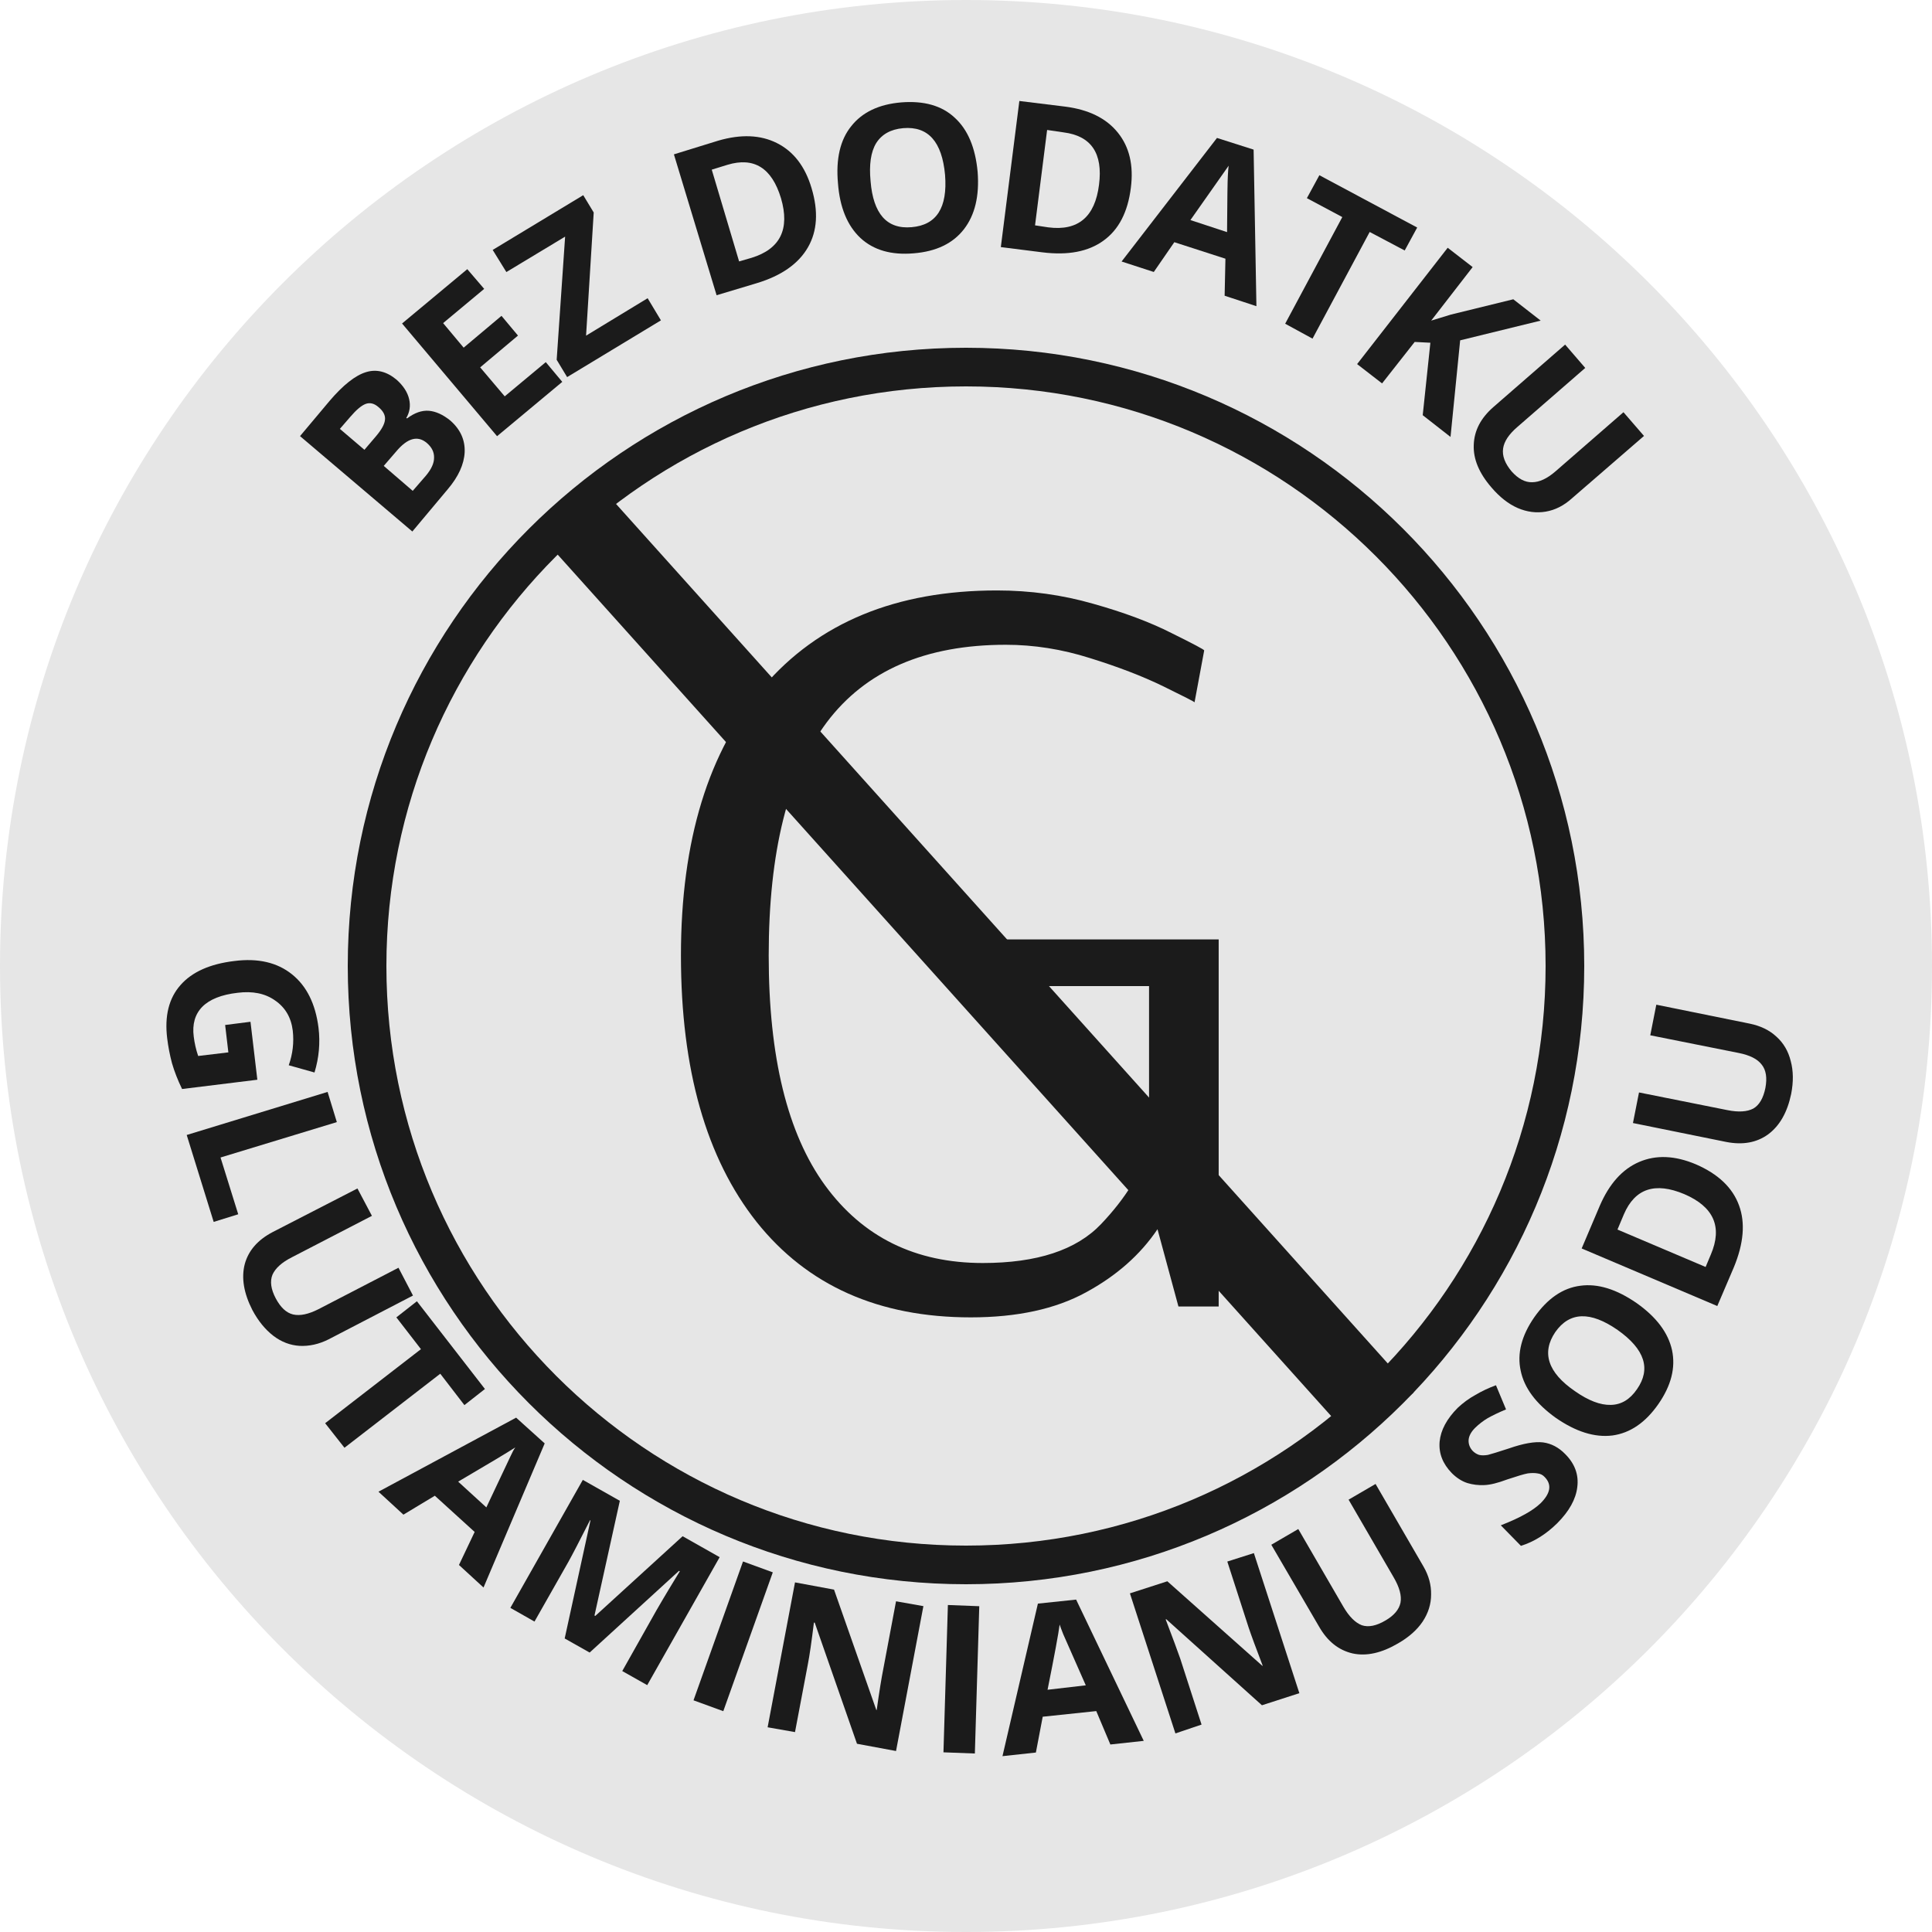 <svg xmlns="http://www.w3.org/2000/svg" xmlns:xlink="http://www.w3.org/1999/xlink" width="100" viewBox="0 0 75 75" height="100" preserveAspectRatio="xMidYMid meet"><defs><g></g><clipPath id="7739f7c0ae"><path d="M 37.5 0 C 16.789 0 0 16.789 0 37.5 C 0 58.211 16.789 75 37.5 75 C 58.211 75 75 58.211 75 37.5 C 75 16.789 58.211 0 37.5 0 Z M 37.5 0 " clip-rule="nonzero"></path></clipPath><clipPath id="ba491e577f"><path d="M 13.5 13.5 L 61.5 13.5 L 61.5 61.5 L 13.5 61.5 Z M 13.5 13.5 " clip-rule="nonzero"></path></clipPath><clipPath id="3bd01a7e3e"><path d="M 37.5 13.5 C 24.246 13.5 13.5 24.246 13.5 37.5 C 13.5 50.754 24.246 61.5 37.5 61.5 C 50.754 61.5 61.5 50.754 61.5 37.5 C 61.5 24.246 50.754 13.5 37.5 13.5 Z M 37.5 13.5 " clip-rule="nonzero"></path></clipPath></defs><g clip-path="url(#7739f7c0ae)"><rect x="-7.5" width="90" fill="#e6e6e6" y="-7.5" height="90" fill-opacity="1"></rect></g><g clip-path="url(#ba491e577f)"><g clip-path="url(#3bd01a7e3e)"><path stroke-linecap="butt" transform="matrix(0.75, 0, 0, 0.75, 13.5, 13.5)" fill="none" stroke-linejoin="miter" d="M 32 0 C 14.328 0 -0 14.328 -0 32 C -0 49.672 14.328 64 32 64 C 49.672 64 64 49.672 64 32 C 64 14.328 49.672 0 32 0 Z M 32 0 " stroke="#1b1b1b" stroke-width="4" stroke-opacity="1" stroke-miterlimit="4"></path></g></g><g fill="#1b1b1b" fill-opacity="1"><g transform="translate(24.403, 50.718)"><g><path d="M 13.281 0.422 C 9.707 0.422 6.938 -0.812 4.969 -3.281 C 3.008 -5.758 2.031 -9.207 2.031 -13.625 C 2.031 -18.094 3.098 -21.57 5.234 -24.062 C 7.367 -26.551 10.391 -27.797 14.297 -27.797 C 15.586 -27.797 16.832 -27.625 18.031 -27.281 C 19.227 -26.945 20.242 -26.566 21.078 -26.141 C 21.922 -25.723 22.344 -25.5 22.344 -25.469 L 21.969 -23.453 C 21.969 -23.473 21.562 -23.68 20.75 -24.078 C 19.938 -24.473 18.988 -24.836 17.906 -25.172 C 16.82 -25.516 15.734 -25.688 14.641 -25.688 C 11.516 -25.688 9.195 -24.68 7.688 -22.672 C 6.188 -20.66 5.438 -17.645 5.438 -13.625 C 5.438 -9.688 6.164 -6.711 7.625 -4.703 C 9.094 -2.691 11.133 -1.688 13.75 -1.688 C 15.852 -1.688 17.383 -2.191 18.344 -3.203 C 19.301 -4.211 19.922 -5.223 20.203 -6.234 L 20.203 -12.438 L 14.594 -12.438 L 14.594 -14.25 L 22.906 -14.25 L 22.906 0 L 21.344 0 L 20.531 -3 C 19.863 -2.008 18.938 -1.191 17.75 -0.547 C 16.57 0.098 15.082 0.422 13.281 0.422 Z M 13.281 0.422 "></path></g></g></g><g fill="#1b1b1b" fill-opacity="1"><g transform="translate(15.538, 21.18)"><g><path d="M -3.891 -4.25 L -2.75 -5.609 C -2.219 -6.234 -1.742 -6.609 -1.328 -6.734 C -0.922 -6.859 -0.523 -6.758 -0.141 -6.438 C 0.117 -6.207 0.281 -5.957 0.344 -5.688 C 0.406 -5.426 0.367 -5.18 0.234 -4.953 L 0.266 -4.938 C 0.555 -5.156 0.836 -5.254 1.109 -5.234 C 1.379 -5.211 1.656 -5.086 1.938 -4.859 C 2.332 -4.516 2.52 -4.102 2.5 -3.625 C 2.477 -3.156 2.258 -2.676 1.844 -2.188 L 0.469 -0.547 Z M -1.391 -3.719 L -0.938 -4.25 C -0.727 -4.5 -0.613 -4.707 -0.594 -4.875 C -0.57 -5.051 -0.656 -5.219 -0.844 -5.375 C -1.008 -5.52 -1.176 -5.562 -1.344 -5.5 C -1.508 -5.438 -1.707 -5.27 -1.938 -5 L -2.344 -4.531 Z M -0.641 -3.094 L 0.484 -2.125 L 1 -2.719 C 1.207 -2.969 1.312 -3.195 1.312 -3.406 C 1.32 -3.625 1.227 -3.816 1.031 -3.984 C 0.676 -4.285 0.281 -4.176 -0.156 -3.656 Z M -0.641 -3.094 "></path></g></g></g><g fill="#1b1b1b" fill-opacity="1"><g transform="translate(18.749, 17.402)"><g><path d="M 3.078 -2.578 L 0.547 -0.469 L -3.141 -4.844 L -0.609 -6.953 L 0.047 -6.188 L -1.547 -4.859 L -0.75 -3.906 L 0.719 -5.141 L 1.359 -4.375 L -0.109 -3.141 L 0.844 -2.016 L 2.438 -3.344 Z M 3.078 -2.578 "></path></g></g></g><g fill="#1b1b1b" fill-opacity="1"><g transform="translate(21.86, 14.733)"><g><path d="M 3.797 -2.297 L 0.156 -0.094 L -0.25 -0.766 L 0.078 -5.547 L -2.203 -4.172 L -2.734 -5.031 L 0.781 -7.156 L 1.188 -6.484 L 0.891 -1.703 L 3.281 -3.156 Z M 3.797 -2.297 "></path></g></g></g><g fill="#1b1b1b" fill-opacity="1"><g transform="translate(25.605, 12.533)"><g></g></g></g><g fill="#1b1b1b" fill-opacity="1"><g transform="translate(27.13, 11.664)"><g><path d="M 4.375 -4.359 C 4.645 -3.461 4.598 -2.695 4.234 -2.062 C 3.867 -1.426 3.207 -0.961 2.25 -0.672 L 0.688 -0.203 L -0.969 -5.672 L 0.75 -6.203 C 1.633 -6.461 2.395 -6.43 3.031 -6.109 C 3.676 -5.785 4.125 -5.203 4.375 -4.359 Z M 3.188 -3.969 C 2.832 -5.145 2.141 -5.578 1.109 -5.266 L 0.5 -5.078 L 1.562 -1.516 L 2.047 -1.656 C 3.16 -2 3.539 -2.77 3.188 -3.969 Z M 3.188 -3.969 "></path></g></g></g><g fill="#1b1b1b" fill-opacity="1"><g transform="translate(32.296, 10.022)"><g><path d="M 5.656 -3.344 C 5.727 -2.414 5.551 -1.676 5.125 -1.125 C 4.695 -0.57 4.047 -0.258 3.172 -0.188 C 2.305 -0.113 1.617 -0.312 1.109 -0.781 C 0.598 -1.258 0.305 -1.969 0.234 -2.906 C 0.148 -3.852 0.32 -4.594 0.75 -5.125 C 1.176 -5.664 1.82 -5.973 2.688 -6.047 C 3.57 -6.117 4.266 -5.922 4.766 -5.453 C 5.273 -4.992 5.57 -4.289 5.656 -3.344 Z M 1.5 -2.984 C 1.551 -2.359 1.707 -1.895 1.969 -1.594 C 2.238 -1.289 2.613 -1.16 3.094 -1.203 C 4.062 -1.285 4.492 -1.961 4.391 -3.234 C 4.273 -4.523 3.734 -5.129 2.766 -5.047 C 2.285 -5.004 1.938 -4.812 1.719 -4.469 C 1.508 -4.125 1.438 -3.629 1.5 -2.984 Z M 1.5 -2.984 "></path></g></g></g><g fill="#1b1b1b" fill-opacity="1"><g transform="translate(38.133, 9.498)"><g><path d="M 5.766 -2.203 C 5.648 -1.266 5.297 -0.582 4.703 -0.156 C 4.117 0.27 3.328 0.422 2.328 0.297 L 0.719 0.094 L 1.438 -5.578 L 3.219 -5.359 C 4.133 -5.242 4.816 -4.906 5.266 -4.344 C 5.711 -3.789 5.879 -3.078 5.766 -2.203 Z M 4.531 -2.328 C 4.688 -3.547 4.227 -4.223 3.156 -4.359 L 2.516 -4.453 L 2.047 -0.75 L 2.562 -0.672 C 3.719 -0.523 4.375 -1.078 4.531 -2.328 Z M 4.531 -2.328 "></path></g></g></g><g fill="#1b1b1b" fill-opacity="1"><g transform="translate(43.54, 10.152)"><g><path d="M 4 1.328 L 4.031 -0.109 L 2.047 -0.75 L 1.25 0.406 L 0 0 L 3.703 -4.797 L 5.125 -4.344 L 5.234 1.734 Z M 4.094 -1.141 C 4.102 -2.43 4.113 -3.16 4.125 -3.328 C 4.133 -3.504 4.145 -3.633 4.156 -3.719 C 3.957 -3.438 3.461 -2.734 2.672 -1.609 Z M 4.094 -1.141 "></path></g></g></g><g fill="#1b1b1b" fill-opacity="1"><g transform="translate(48.374, 11.755)"><g><path d="M 2.578 1.391 L 1.516 0.812 L 3.734 -3.328 L 2.359 -4.062 L 2.844 -4.953 L 6.641 -2.922 L 6.156 -2.031 L 4.797 -2.75 Z M 2.578 1.391 "></path></g></g></g><g fill="#1b1b1b" fill-opacity="1"><g transform="translate(52.121, 13.696)"><g><path d="M 4.188 3.266 L 3.109 2.422 L 3.406 -0.391 L 2.797 -0.422 L 1.531 1.188 L 0.562 0.438 L 4.078 -4.078 L 5.047 -3.328 L 3.438 -1.25 L 4.203 -1.484 L 6.625 -2.078 L 7.688 -1.25 L 4.562 -0.484 Z M 4.188 3.266 "></path></g></g></g><g fill="#1b1b1b" fill-opacity="1"><g transform="translate(55.992, 16.611)"><g><path d="M 7.828 0.312 L 5.031 2.734 C 4.719 3.016 4.379 3.188 4.016 3.25 C 3.648 3.312 3.285 3.266 2.922 3.109 C 2.566 2.953 2.227 2.688 1.906 2.312 C 1.426 1.758 1.195 1.207 1.219 0.656 C 1.238 0.102 1.492 -0.383 1.984 -0.812 L 4.766 -3.234 L 5.547 -2.328 L 2.906 -0.031 C 2.582 0.25 2.398 0.523 2.359 0.797 C 2.316 1.078 2.426 1.375 2.688 1.688 C 2.945 1.977 3.211 2.117 3.484 2.109 C 3.766 2.109 4.066 1.969 4.391 1.688 L 7.031 -0.609 Z M 7.828 0.312 "></path></g></g></g><g fill="#1b1b1b" fill-opacity="1"><g transform="translate(6.193, 37.181)"><g><path d="M 3.531 2.484 L 3.797 4.734 L 0.875 5.094 C 0.707 4.75 0.578 4.414 0.484 4.094 C 0.398 3.77 0.336 3.445 0.297 3.125 C 0.191 2.258 0.363 1.57 0.812 1.062 C 1.258 0.551 1.957 0.238 2.906 0.125 C 3.82 0.008 4.566 0.18 5.141 0.641 C 5.711 1.098 6.055 1.789 6.172 2.719 C 6.242 3.301 6.191 3.879 6.016 4.453 L 5.016 4.172 C 5.172 3.734 5.223 3.285 5.172 2.828 C 5.109 2.316 4.879 1.926 4.484 1.656 C 4.098 1.383 3.613 1.285 3.031 1.359 C 2.406 1.43 1.945 1.613 1.656 1.906 C 1.375 2.195 1.266 2.582 1.328 3.062 C 1.359 3.312 1.414 3.562 1.5 3.812 L 2.672 3.672 L 2.547 2.609 Z M 3.531 2.484 "></path></g></g></g><g fill="#1b1b1b" fill-opacity="1"><g transform="translate(7.045, 43.372)"><g><path d="M 0.203 0.688 L 5.672 -0.984 L 6.031 0.188 L 1.516 1.562 L 2.203 3.766 L 1.25 4.062 Z M 0.203 0.688 "></path></g></g></g><g fill="#1b1b1b" fill-opacity="1"><g transform="translate(8.485, 48.152)"><g><path d="M 7.547 2.141 L 4.266 3.844 C 3.891 4.031 3.516 4.113 3.141 4.094 C 2.773 4.07 2.438 3.941 2.125 3.703 C 1.812 3.461 1.539 3.129 1.312 2.703 C 0.977 2.047 0.879 1.453 1.016 0.922 C 1.16 0.391 1.523 -0.023 2.109 -0.328 L 5.391 -2.016 L 5.953 -0.953 L 2.844 0.656 C 2.457 0.852 2.207 1.078 2.094 1.328 C 1.988 1.586 2.031 1.895 2.219 2.25 C 2.406 2.602 2.629 2.812 2.891 2.875 C 3.16 2.938 3.488 2.867 3.875 2.672 L 6.984 1.062 Z M 7.547 2.141 "></path></g></g></g><g fill="#1b1b1b" fill-opacity="1"><g transform="translate(11.575, 53.89)"><g><path d="M 1.797 2.312 L 1.047 1.359 L 4.766 -1.516 L 3.812 -2.75 L 4.609 -3.375 L 7.25 0.031 L 6.453 0.656 L 5.516 -0.562 Z M 1.797 2.312 "></path></g></g></g><g fill="#1b1b1b" fill-opacity="1"><g transform="translate(14.692, 57.908)"><g><path d="M 3.125 2.844 L 3.734 1.562 L 2.188 0.156 L 0.969 0.891 L 0 0 L 5.344 -2.875 L 6.453 -1.875 L 4.078 3.719 Z M 4.188 0.609 C 4.738 -0.555 5.051 -1.219 5.125 -1.375 C 5.195 -1.531 5.258 -1.645 5.312 -1.719 C 5.02 -1.531 4.281 -1.086 3.094 -0.391 Z M 4.188 0.609 "></path></g></g></g><g fill="#1b1b1b" fill-opacity="1"><g transform="translate(19.187, 62.058)"><g><path d="M 2.734 1.547 L 3.734 -3.031 L 3.719 -3.047 C 3.301 -2.223 3.02 -1.68 2.875 -1.422 L 1.562 0.891 L 0.625 0.359 L 3.438 -4.609 L 4.875 -3.797 L 3.891 0.656 L 3.922 0.672 L 7.312 -2.422 L 8.75 -1.609 L 5.938 3.359 L 4.969 2.812 L 6.297 0.453 C 6.359 0.348 6.43 0.223 6.516 0.078 C 6.598 -0.066 6.828 -0.445 7.203 -1.062 L 7.172 -1.078 L 3.703 2.094 Z M 2.734 1.547 "></path></g></g></g><g fill="#1b1b1b" fill-opacity="1"><g transform="translate(26.25, 65.772)"><g><path d="M 0.672 0.234 L 2.594 -5.156 L 3.75 -4.734 L 1.828 0.656 Z M 0.672 0.234 "></path></g></g></g><g fill="#1b1b1b" fill-opacity="1"><g transform="translate(29.096, 66.912)"><g><path d="M 5.688 1.062 L 4.172 0.781 L 2.531 -3.922 L 2.5 -3.922 C 2.406 -3.16 2.328 -2.625 2.266 -2.312 L 1.766 0.328 L 0.703 0.141 L 1.766 -5.484 L 3.281 -5.203 L 4.922 -0.531 L 4.938 -0.531 C 5.039 -1.258 5.125 -1.781 5.188 -2.094 L 5.688 -4.75 L 6.75 -4.562 Z M 5.688 1.062 "></path></g></g></g><g fill="#1b1b1b" fill-opacity="1"><g transform="translate(35.906, 68.009)"><g><path d="M 0.719 0.016 L 0.891 -5.703 L 2.109 -5.656 L 1.938 0.062 Z M 0.719 0.016 "></path></g></g></g><g fill="#1b1b1b" fill-opacity="1"><g transform="translate(38.916, 68.174)"><g><path d="M 4.188 -0.453 L 3.641 -1.75 L 1.562 -1.531 L 1.297 -0.141 L 0 0 L 1.375 -5.922 L 2.859 -6.078 L 5.484 -0.594 Z M 3.234 -2.75 C 2.723 -3.914 2.43 -4.578 2.359 -4.734 C 2.297 -4.891 2.25 -5.016 2.219 -5.109 C 2.176 -4.766 2.02 -3.922 1.75 -2.578 Z M 3.234 -2.75 "></path></g></g></g><g fill="#1b1b1b" fill-opacity="1"><g transform="translate(44.941, 67.51)"><g><path d="M 5.5 -1.781 L 4.047 -1.312 L 0.328 -4.656 L 0.312 -4.641 C 0.582 -3.93 0.77 -3.426 0.875 -3.125 L 1.703 -0.562 L 0.688 -0.219 L -1.078 -5.656 L 0.375 -6.125 L 4.062 -2.844 L 4.078 -2.844 C 3.816 -3.531 3.633 -4.023 3.531 -4.328 L 2.703 -6.891 L 3.734 -7.219 Z M 5.5 -1.781 "></path></g></g></g><g fill="#1b1b1b" fill-opacity="1"><g transform="translate(51.633, 65.248)"><g><path d="M 1.766 -7.641 L 3.625 -4.438 C 3.832 -4.082 3.93 -3.719 3.922 -3.344 C 3.922 -2.977 3.812 -2.629 3.594 -2.297 C 3.375 -1.973 3.055 -1.691 2.641 -1.453 C 2.004 -1.078 1.414 -0.945 0.875 -1.062 C 0.332 -1.188 -0.098 -1.531 -0.422 -2.094 L -2.281 -5.281 L -1.234 -5.891 L 0.516 -2.875 C 0.742 -2.488 0.984 -2.25 1.234 -2.156 C 1.492 -2.07 1.801 -2.133 2.156 -2.344 C 2.488 -2.539 2.68 -2.77 2.734 -3.031 C 2.785 -3.301 2.695 -3.629 2.469 -4.016 L 0.719 -7.031 Z M 1.766 -7.641 "></path></g></g></g><g fill="#1b1b1b" fill-opacity="1"><g transform="translate(57.075, 61.888)"><g></g></g></g><g fill="#1b1b1b" fill-opacity="1"><g transform="translate(58.964, 60.463)"><g><path d="M 1.797 -4.016 C 2.172 -3.641 2.328 -3.211 2.266 -2.734 C 2.211 -2.266 1.953 -1.797 1.484 -1.328 C 1.047 -0.898 0.578 -0.609 0.078 -0.453 L -0.703 -1.25 C -0.305 -1.406 0.008 -1.551 0.25 -1.688 C 0.488 -1.82 0.688 -1.961 0.844 -2.109 C 1.031 -2.297 1.141 -2.473 1.172 -2.641 C 1.203 -2.816 1.145 -2.977 1 -3.125 C 0.926 -3.207 0.832 -3.254 0.719 -3.266 C 0.613 -3.285 0.488 -3.285 0.344 -3.266 C 0.207 -3.242 -0.055 -3.164 -0.453 -3.031 C -0.816 -2.895 -1.113 -2.82 -1.344 -2.812 C -1.57 -2.801 -1.789 -2.828 -2 -2.891 C -2.219 -2.961 -2.422 -3.094 -2.609 -3.281 C -2.961 -3.645 -3.117 -4.051 -3.078 -4.5 C -3.035 -4.945 -2.801 -5.383 -2.375 -5.812 C -2.164 -6.008 -1.938 -6.176 -1.688 -6.312 C -1.445 -6.457 -1.18 -6.582 -0.891 -6.688 L -0.5 -5.75 C -0.801 -5.625 -1.039 -5.508 -1.219 -5.406 C -1.395 -5.301 -1.555 -5.176 -1.703 -5.031 C -1.859 -4.875 -1.941 -4.719 -1.953 -4.562 C -1.961 -4.406 -1.91 -4.266 -1.797 -4.141 C -1.723 -4.066 -1.641 -4.016 -1.547 -3.984 C -1.453 -3.961 -1.336 -3.961 -1.203 -3.984 C -1.078 -4.016 -0.805 -4.098 -0.391 -4.234 C 0.172 -4.43 0.613 -4.508 0.938 -4.469 C 1.258 -4.426 1.547 -4.273 1.797 -4.016 Z M 1.797 -4.016 "></path></g></g></g><g fill="#1b1b1b" fill-opacity="1"><g transform="translate(62.486, 57.069)"><g><path d="M 1.047 -6.484 C 1.816 -5.941 2.273 -5.332 2.422 -4.656 C 2.566 -3.977 2.391 -3.281 1.891 -2.562 C 1.391 -1.844 0.797 -1.438 0.109 -1.344 C -0.578 -1.258 -1.312 -1.488 -2.094 -2.031 C -2.863 -2.582 -3.316 -3.191 -3.453 -3.859 C -3.598 -4.523 -3.422 -5.219 -2.922 -5.938 C -2.41 -6.664 -1.816 -7.07 -1.141 -7.156 C -0.461 -7.25 0.266 -7.023 1.047 -6.484 Z M -1.344 -3.062 C -0.82 -2.695 -0.359 -2.52 0.047 -2.531 C 0.453 -2.539 0.789 -2.742 1.062 -3.141 C 1.613 -3.93 1.363 -4.695 0.312 -5.438 C -0.75 -6.176 -1.555 -6.148 -2.109 -5.359 C -2.379 -4.961 -2.453 -4.57 -2.328 -4.188 C -2.203 -3.801 -1.875 -3.426 -1.344 -3.062 Z M -1.344 -3.062 "></path></g></g></g><g fill="#1b1b1b" fill-opacity="1"><g transform="translate(66.384, 51.356)"><g><path d="M -0.547 -6.156 C 0.316 -5.781 0.875 -5.25 1.125 -4.562 C 1.375 -3.883 1.305 -3.082 0.922 -2.156 L 0.281 -0.656 L -4.984 -2.891 L -4.281 -4.547 C -3.914 -5.398 -3.406 -5.969 -2.75 -6.25 C -2.094 -6.531 -1.359 -6.5 -0.547 -6.156 Z M -1 -5 C -2.133 -5.477 -2.914 -5.219 -3.344 -4.219 L -3.594 -3.625 L -0.172 -2.172 L 0.031 -2.656 C 0.488 -3.727 0.145 -4.508 -1 -5 Z M -1 -5 "></path></g></g></g><g fill="#1b1b1b" fill-opacity="1"><g transform="translate(68.86, 45.393)"><g><path d="M -4.562 -6.391 L -0.938 -5.656 C -0.52 -5.57 -0.176 -5.406 0.094 -5.156 C 0.375 -4.906 0.562 -4.586 0.656 -4.203 C 0.758 -3.828 0.766 -3.398 0.672 -2.922 C 0.523 -2.211 0.227 -1.691 -0.219 -1.359 C -0.664 -1.035 -1.207 -0.938 -1.844 -1.062 L -5.469 -1.797 L -5.234 -2.984 L -1.797 -2.297 C -1.367 -2.211 -1.035 -2.234 -0.797 -2.359 C -0.566 -2.492 -0.41 -2.758 -0.328 -3.156 C -0.254 -3.551 -0.301 -3.852 -0.469 -4.062 C -0.633 -4.281 -0.93 -4.43 -1.359 -4.516 L -4.797 -5.203 Z M -4.562 -6.391 "></path></g></g></g><g fill="#1b1b1b" fill-opacity="1"><g transform="translate(69.954, 39.091)"><g></g></g></g><path stroke-linecap="butt" transform="matrix(0.501, 0.558, -0.558, 0.501, 23.355, 18.938)" fill="none" stroke-linejoin="miter" d="M 0.001 2.002 L 62.926 2 " stroke="#1b1b1b" stroke-width="4" stroke-opacity="1" stroke-miterlimit="4"></path></svg>